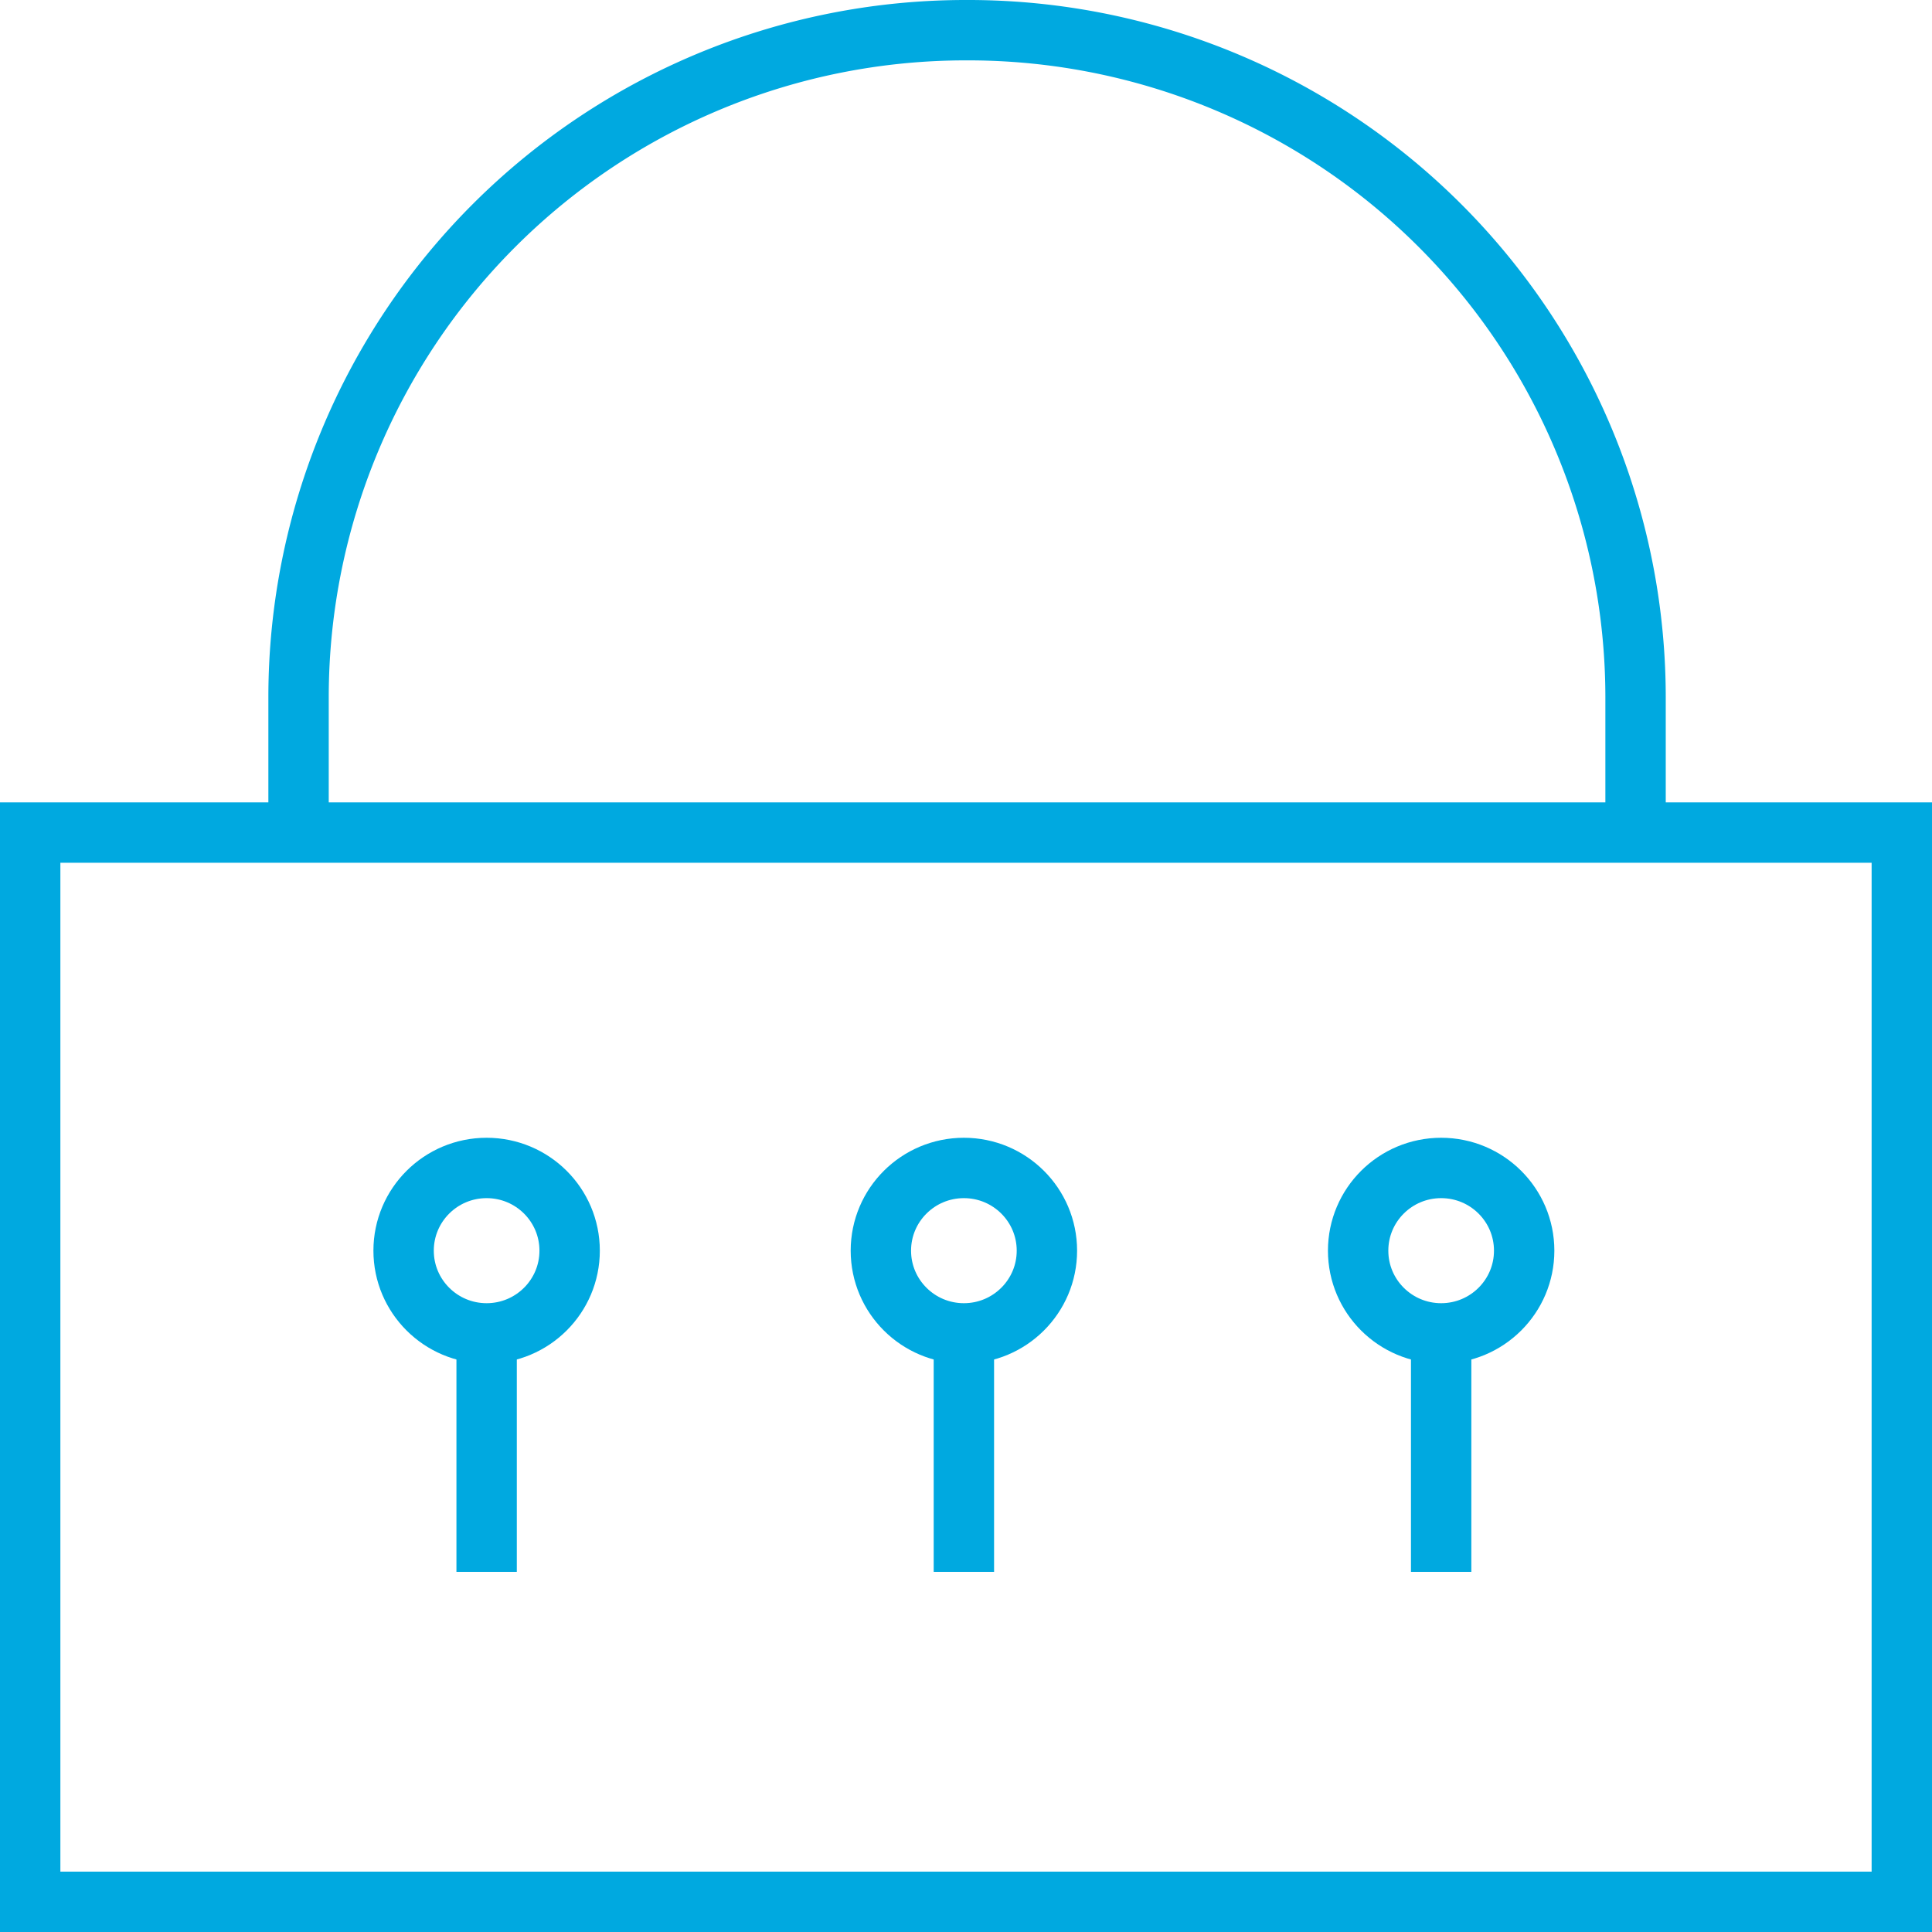 <svg xmlns="http://www.w3.org/2000/svg" viewBox="0 0 64 64"><defs><style>.cls-1{fill:none;stroke:#00a9e0;stroke-miterlimit:10;stroke-width:2px;}</style></defs><title>mfa-outline</title><g id="Layer_2" data-name="Layer 2"><g id="Layer_1-2" data-name="Layer 1"><rect class="cls-1" x="1" y="27.58" width="62" height="35.42"/><path class="cls-1" d="M9.89,27.58V23.07A22.1,22.1,0,0,1,32,1h0A22.11,22.11,0,0,1,54.18,23.07v4.51"/><ellipse class="cls-1" cx="16.12" cy="41.43" rx="2.75" ry="2.74"/><line class="cls-1" x1="16.12" y1="44.17" x2="16.12" y2="52.07"/><ellipse class="cls-1" cx="31.93" cy="41.43" rx="2.75" ry="2.74"/><line class="cls-1" x1="31.93" y1="44.17" x2="31.93" y2="52.07"/><ellipse class="cls-1" cx="47.74" cy="41.43" rx="2.75" ry="2.74"/><line class="cls-1" x1="47.74" y1="44.17" x2="47.74" y2="52.07"/></g></g></svg>